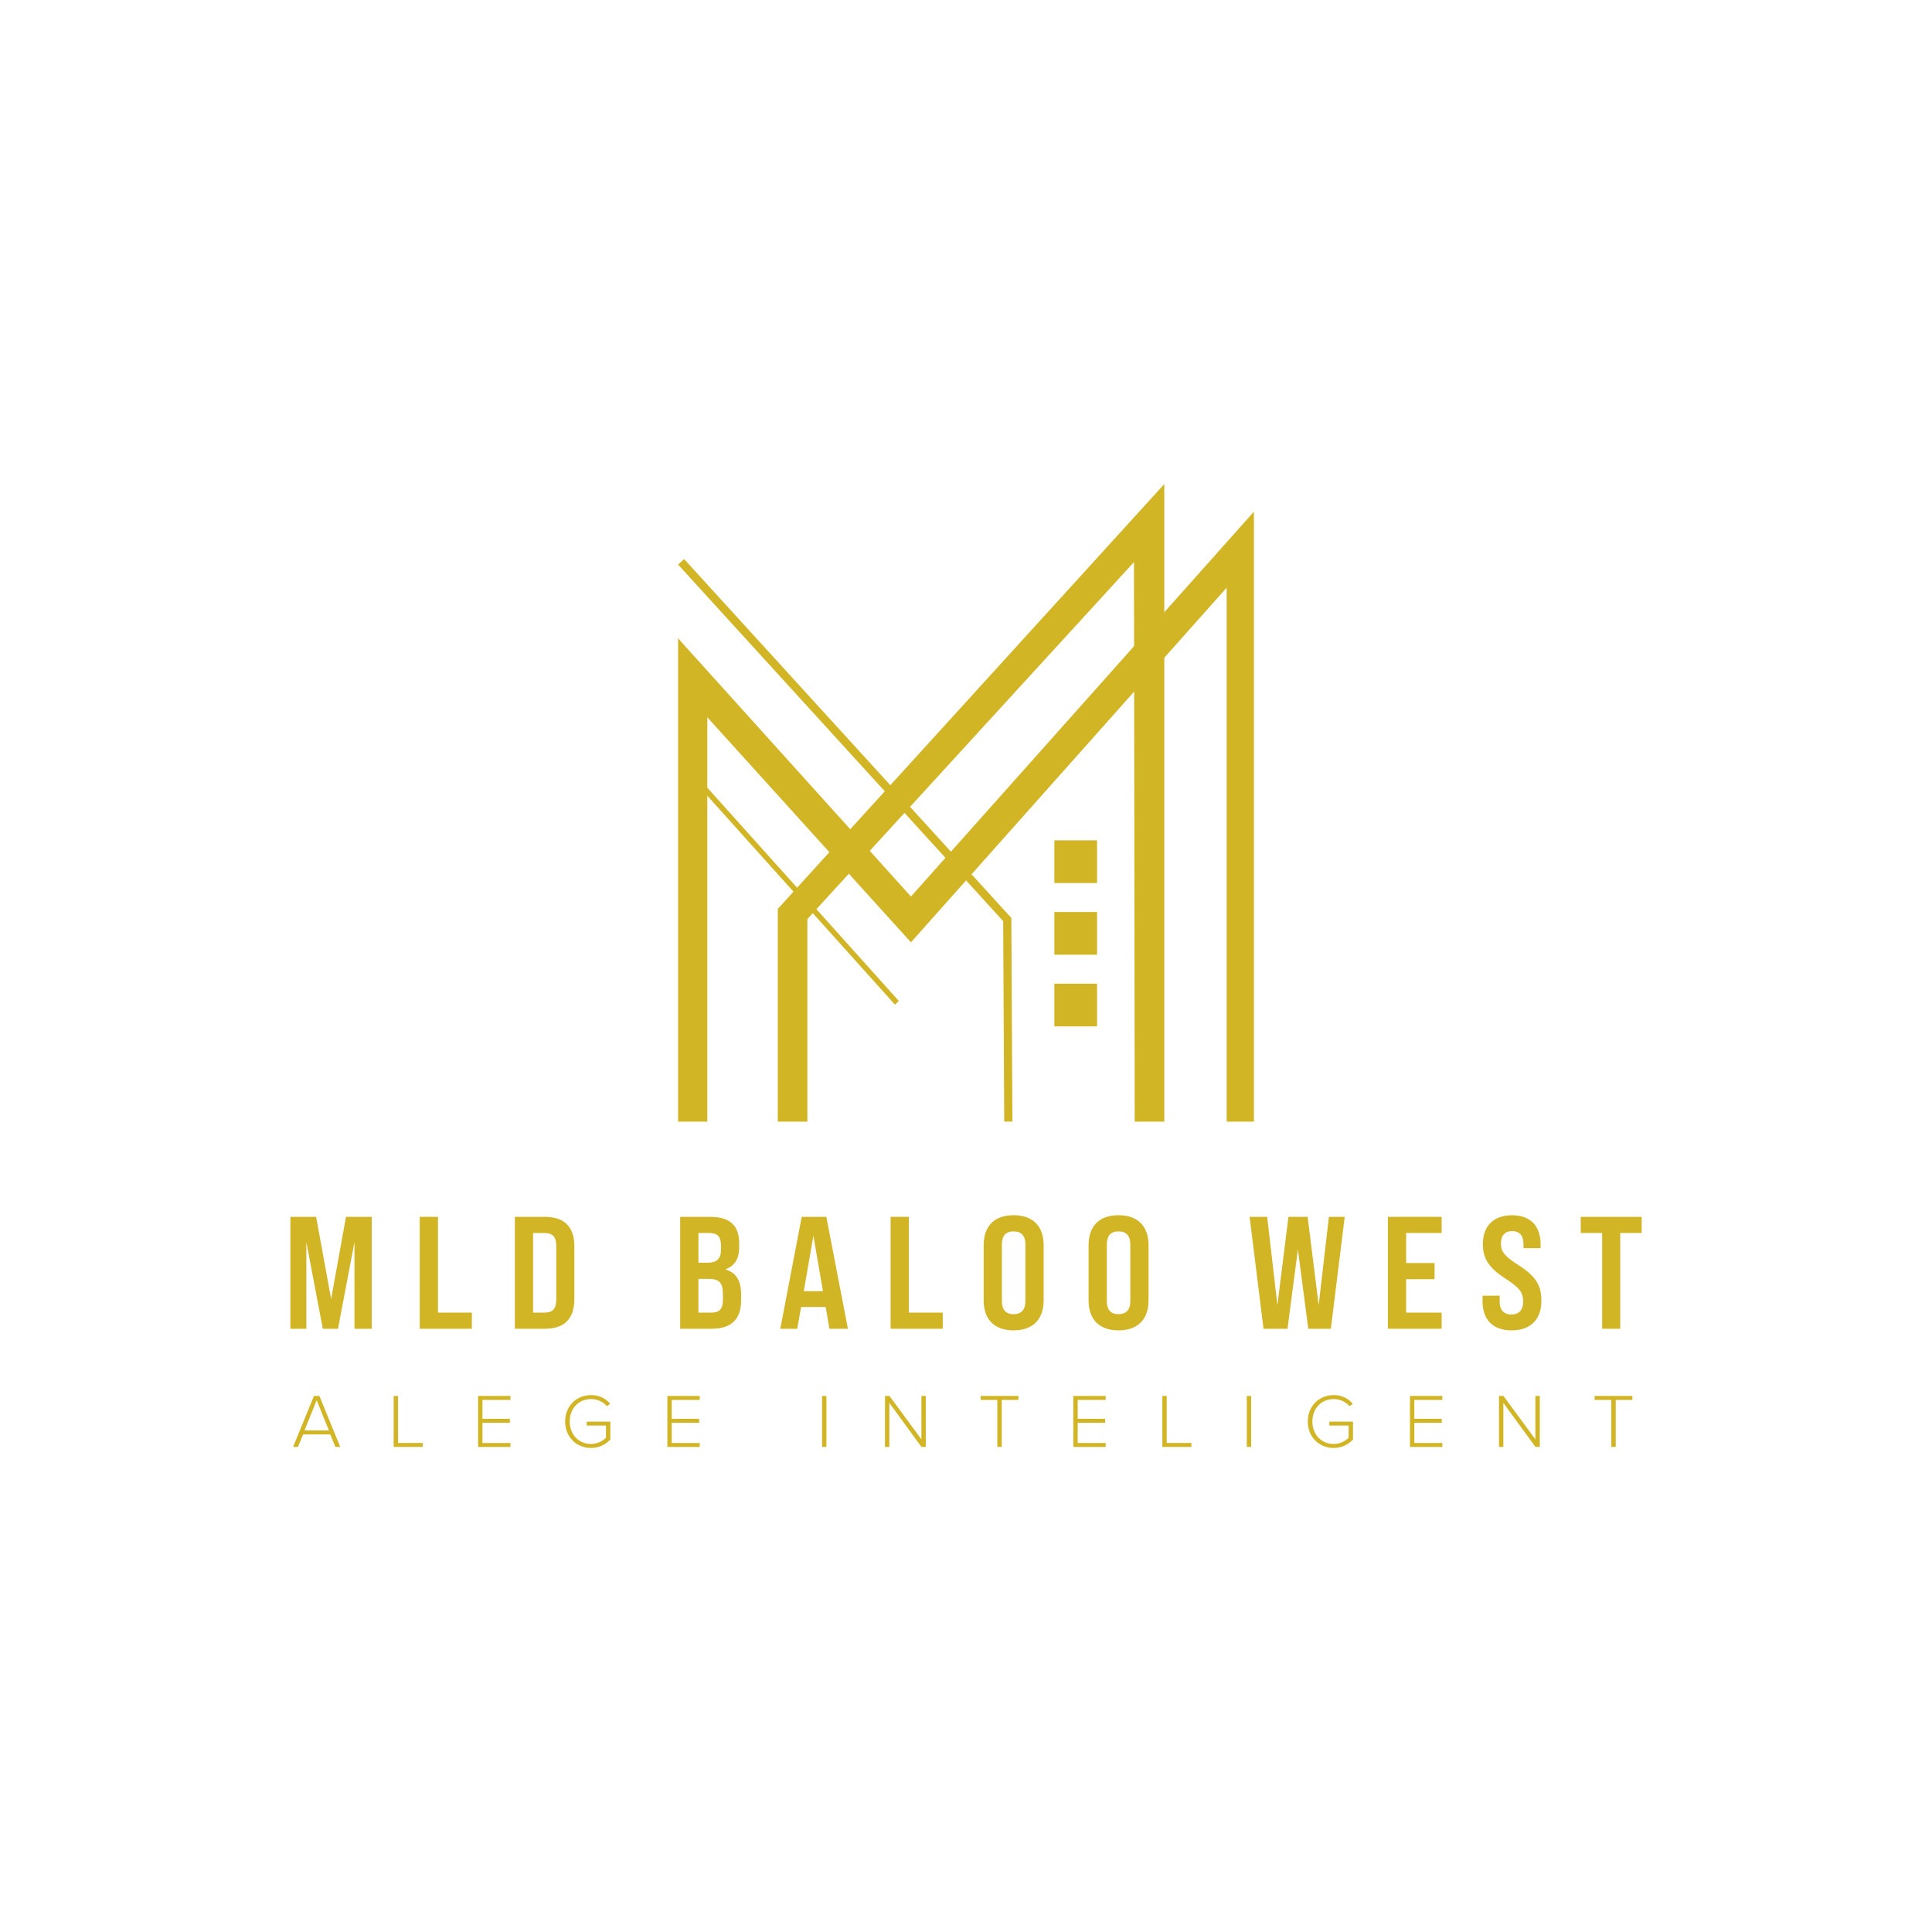 <?xml version="1.0" encoding="UTF-8"?><svg id="Layer_1" xmlns="http://www.w3.org/2000/svg" viewBox="0 0 708.66 708.66"><defs><style>.cls-1{fill:#d2b525;}</style></defs><g><polygon class="cls-1" points="427.07 411.41 416.21 411.41 415.94 206.18 296.15 337.1 296.15 411.41 285.29 411.41 285.29 333.39 427.07 177.55 427.07 411.41"/><polygon class="cls-1" points="371.35 411.4 370.96 336.71 370.97 336.71 250.93 205.06 248.72 207.08 367.97 337.88 368.35 411.41 371.35 411.4"/><polygon class="cls-1" points="334.14 328.85 248.72 234.14 248.72 411.41 259.44 411.41 259.44 291.87 328.27 368.5 329.69 367.15 259.44 288.93 259.44 263.09 334.14 345.65 449.94 215.56 449.94 411.41 459.94 411.41 459.94 187.68 334.14 328.85"/><rect class="cls-1" x="386.74" y="308.24" width="15.66" height="15.66"/><rect class="cls-1" x="386.74" y="334.53" width="15.66" height="15.66"/><rect class="cls-1" x="386.74" y="360.82" width="15.66" height="15.66"/></g><g><path class="cls-1" d="m106.51,446.34h9.44l5.51,30.15,5.45-30.15h9.44v41.06h-6.33v-31.79l-6.04,31.79h-5.57l-6.04-31.79v31.79h-5.86v-41.06Z"/><path class="cls-1" d="m153.96,446.34h6.69v35.13h12.43v5.92h-19.12v-41.06Z"/><path class="cls-1" d="m188.85,446.34h11.03c7.21,0,10.79,3.75,10.79,10.79v19.41c0,7.1-3.58,10.85-10.79,10.85h-11.03v-41.06Zm10.91,35.13c2.87,0,4.28-1.35,4.28-4.69v-19.82c0-3.34-1.41-4.69-4.28-4.69h-4.22v29.21h4.22Z"/><path class="cls-1" d="m249.5,446.34h10.91c7.33,0,10.73,3.17,10.73,9.79v1.23c0,4.28-1.58,6.92-4.87,8.15v.18c3.87,1.17,5.57,4.28,5.57,9.09v2.11c0,7.04-3.58,10.5-10.85,10.5h-11.5v-41.06Zm10.03,16.83c3.28,0,4.93-1.35,4.93-4.75v-1.53c0-3.28-1.23-4.63-4.28-4.63h-3.99v10.91h3.34Zm1.47,18.3c2.87,0,4.16-1.29,4.16-4.63v-2.29c0-4.11-1.41-5.45-5.28-5.45h-3.7v12.37h4.81Z"/><path class="cls-1" d="m302.87,479.42h-9.03l-1.41,7.98h-6.22l7.86-41.06h9.03l7.92,41.06h-6.8l-1.35-7.98Zm-1-5.81l-3.52-20.35-3.52,20.35h7.04Z"/><path class="cls-1" d="m326.68,446.34h6.69v35.13h12.43v5.92h-19.12v-41.06Z"/><path class="cls-1" d="m360.81,476.95v-20.18c0-7.04,3.93-11.03,10.97-11.03s11.03,3.99,11.03,11.03v20.18c0,6.98-3.93,11.03-11.03,11.03s-10.97-4.05-10.97-11.03Zm15.31.35v-20.88c0-3.23-1.58-4.75-4.34-4.75s-4.28,1.52-4.28,4.75v20.88c0,3.17,1.52,4.75,4.28,4.75s4.34-1.58,4.34-4.75Z"/><path class="cls-1" d="m399.29,476.95v-20.18c0-7.04,3.93-11.03,10.97-11.03s11.03,3.99,11.03,11.03v20.18c0,6.98-3.93,11.03-11.03,11.03s-10.97-4.05-10.97-11.03Zm15.31.35v-20.88c0-3.23-1.58-4.75-4.34-4.75s-4.28,1.52-4.28,4.75v20.88c0,3.17,1.52,4.75,4.28,4.75s4.34-1.58,4.34-4.75Z"/><path class="cls-1" d="m458.35,446.34h6.45l3.75,32.38,4.05-32.38h7.04l4.05,32.38,3.75-32.38h5.81l-5.1,41.06h-8.27l-3.81-29.09-3.81,29.09h-8.8l-5.1-41.06Z"/><path class="cls-1" d="m509.08,446.34h19.71v5.92h-13.02v11.03h10.44v5.92h-10.44v12.26h13.02v5.92h-19.71v-41.06Z"/><path class="cls-1" d="m543.8,477.31v-2.05h6.28v2.29c0,2.93,1.52,4.63,4.34,4.63,2.58,0,4.28-1.58,4.28-4.69,0-3.58-1.47-5.22-6.51-8.5-6.33-4.11-8.27-7.51-8.27-12.67,0-6.45,3.75-10.56,10.67-10.56s10.5,4.05,10.5,10.67v1.41h-6.28v-1.58c0-2.99-1.41-4.69-4.16-4.69-2.58,0-4.11,1.58-4.11,4.52,0,3.23,1.58,4.87,6.63,8.09,6.45,4.11,8.21,7.57,8.21,13.02,0,6.63-3.87,10.79-10.91,10.79s-10.67-4.11-10.67-10.67Z"/><path class="cls-1" d="m587.67,452.26h-7.86v-5.92h22.35v5.92h-7.86v35.13h-6.63v-35.13Z"/><path class="cls-1" d="m123.02,530.74l-1.88-4.6h-9.96l-1.88,4.6h-1.8l7.66-18.71h1.99l7.66,18.71h-1.8Zm-6.87-17.14l-4.46,11.08h8.95l-4.49-11.08Z"/><path class="cls-1" d="m144.39,530.74v-18.71h1.6v17.25h9.06v1.46h-10.66Z"/><path class="cls-1" d="m175.36,530.74v-18.71h11.87v1.46h-10.27v6.93h10.07v1.46h-10.07v7.41h10.27v1.46h-11.87Z"/><path class="cls-1" d="m216.79,511.72c3.09,0,5.33,1.23,7.04,3.2l-1.21.87c-1.32-1.57-3.45-2.61-5.84-2.61-4.4,0-7.8,3.34-7.8,8.22s3.39,8.25,7.8,8.25c2.5,0,4.46-1.23,5.5-2.27v-4.49h-7.07v-1.43h8.67v6.54c-1.66,1.85-4.15,3.11-7.1,3.11-5.25,0-9.48-3.93-9.48-9.71s4.24-9.68,9.48-9.68Z"/><path class="cls-1" d="m244.79,530.74v-18.71h11.87v1.46h-10.27v6.93h10.07v1.46h-10.07v7.41h10.27v1.46h-11.87Z"/><path class="cls-1" d="m301.53,530.74v-18.71h1.6v18.71h-1.6Z"/><path class="cls-1" d="m338,530.74l-11.78-16.16v16.16h-1.6v-18.71h1.63l11.73,15.93v-15.93h1.6v18.71h-1.57Z"/><path class="cls-1" d="m365.82,530.74v-17.25h-6.12v-1.46h13.86v1.46h-6.12v17.25h-1.63Z"/><path class="cls-1" d="m393.7,530.74v-18.71h11.87v1.46h-10.27v6.93h10.07v1.46h-10.07v7.41h10.27v1.46h-11.87Z"/><path class="cls-1" d="m426.35,530.74v-18.71h1.6v17.25h9.06v1.46h-10.66Z"/><path class="cls-1" d="m457.32,530.74v-18.71h1.6v18.71h-1.6Z"/><path class="cls-1" d="m489.18,511.72c3.09,0,5.33,1.23,7.04,3.2l-1.21.87c-1.32-1.57-3.45-2.61-5.83-2.61-4.41,0-7.8,3.34-7.8,8.22s3.39,8.25,7.8,8.25c2.5,0,4.46-1.23,5.5-2.27v-4.49h-7.07v-1.43h8.67v6.54c-1.66,1.85-4.15,3.11-7.1,3.11-5.25,0-9.48-3.93-9.48-9.71s4.24-9.68,9.48-9.68Z"/><path class="cls-1" d="m517.18,530.74v-18.71h11.87v1.46h-10.27v6.93h10.07v1.46h-10.07v7.41h10.27v1.46h-11.87Z"/><path class="cls-1" d="m563.21,530.74l-11.78-16.16v16.16h-1.6v-18.71h1.63l11.73,15.93v-15.93h1.6v18.71h-1.57Z"/><path class="cls-1" d="m591.03,530.74v-17.25h-6.12v-1.46h13.86v1.46h-6.12v17.25h-1.63Z"/></g></svg>